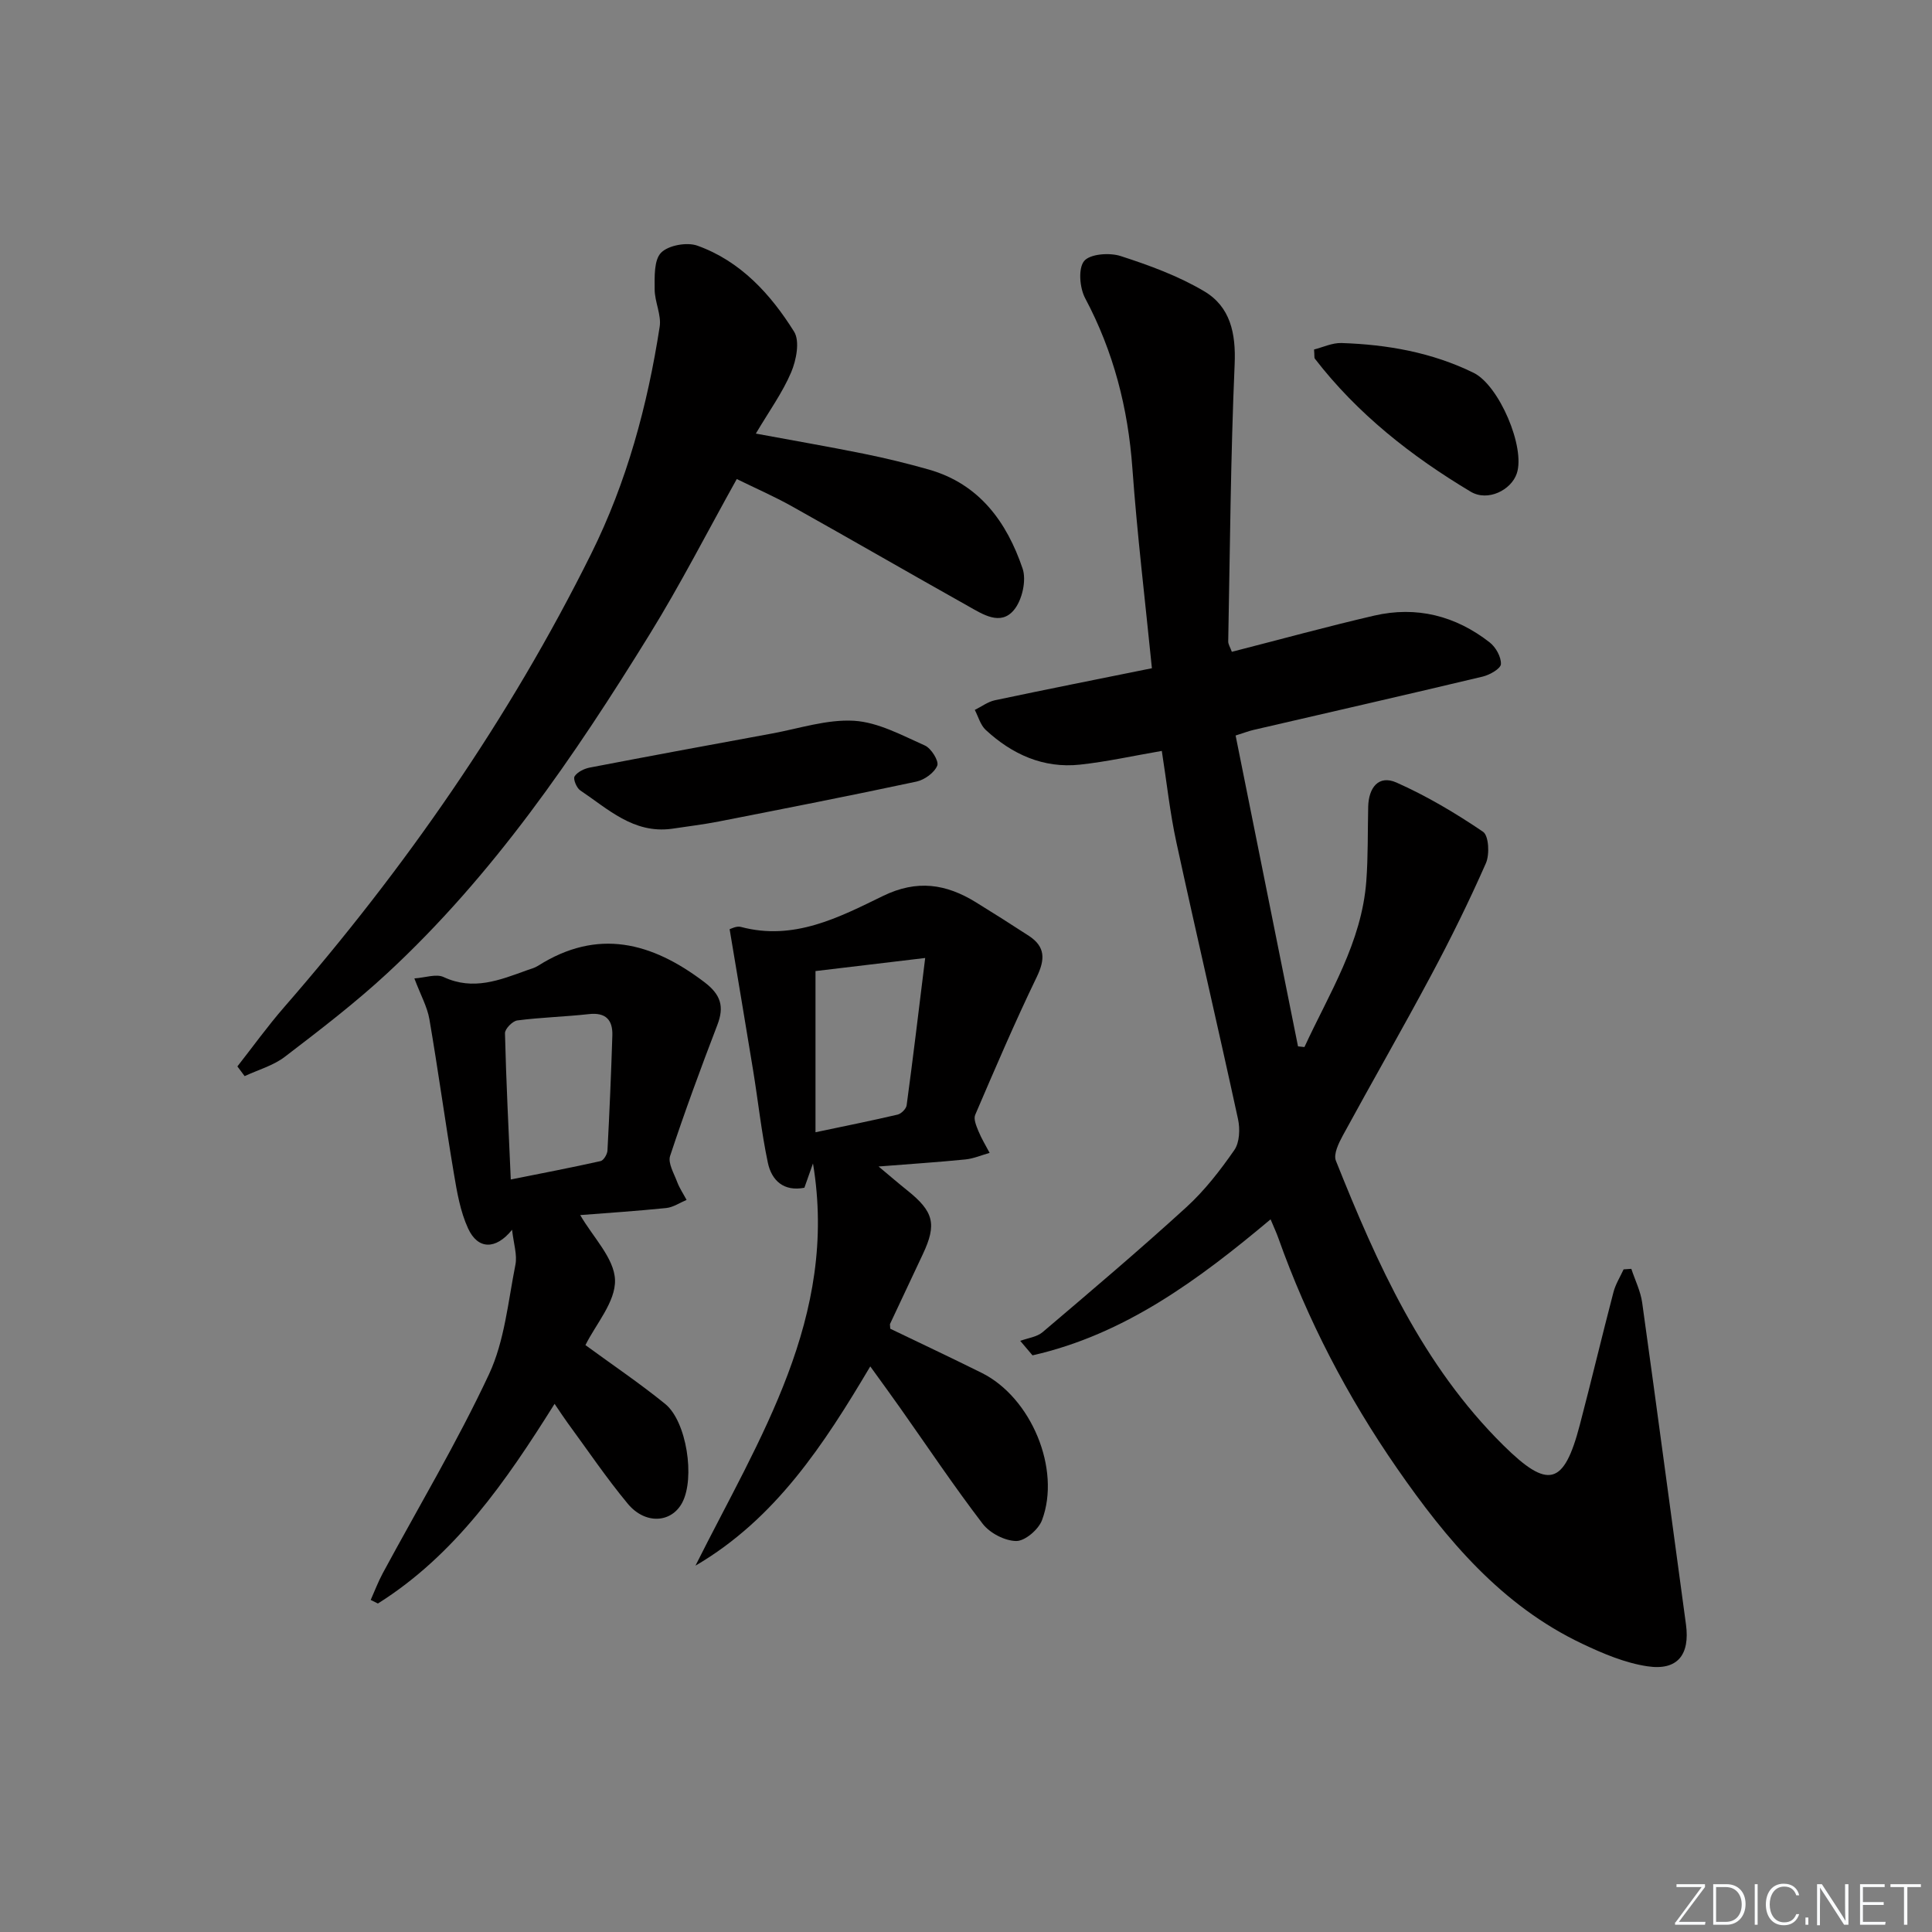 <svg enable-background="new 0 0 400 400" viewBox="0 0 400 400" xmlns="http://www.w3.org/2000/svg"><rect x="0" y="0" width="400" height="400" fill="#808080" stroke="none"/><g fill="#fafbfc"><path d="m346.9 398 5.4-7.3h-5.2v-.6h5.9v.6l-5.4 7.2h5.5l-.1.6h-6.2v-.5z"/><path d="m354.7 390.1h2.8c2.3 0 3.9 1.6 3.9 4.1s-1.6 4.3-3.9 4.3h-2.8zm.6 7.8h2c2.2 0 3.3-1.6 3.3-3.6 0-1.8-1-3.6-3.3-3.6h-2z"/><path d="m363.9 390.1v8.4h-.6v-8.4z"/><path d="m372.5 396.3c-.4 1.3-1.4 2.3-3.2 2.3-2.4 0-3.7-1.9-3.7-4.3 0-2.3 1.2-4.3 3.7-4.3 1.8 0 2.9 1 3.2 2.4h-.6c-.4-1.1-1.1-1.8-2.5-1.8-2.1 0-3 1.9-3 3.7s.9 3.7 3 3.7c1.4 0 2.1-.7 2.5-1.7z"/><path d="m373.8 398.5v-1.5h.6v1.5z"/><path d="m376.2 398.5v-8.4h1c1.3 2 4.4 6.7 4.9 7.6-.1-1.2-.1-2.4-.1-3.8v-3.8h.7v8.4h-.9c-1.2-1.9-4.4-6.8-5-7.7.1 1.1 0 2.3 0 3.9v3.9h-.6z"/><path d="m390 394.4h-4.3v3.5h4.7l-.1.6h-5.2v-8.4h5.1v.6h-4.5v3.1h4.3z"/><path d="m394.2 390.7h-2.8v-.6h6.3v.6h-2.8v7.8h-.7z"/></g><path d="m240.54 155.47c-5.9 1.01-11.39 2.24-16.95 2.84-7.57.81-14.04-2.13-19.51-7.19-1.09-1.01-1.53-2.74-2.26-4.14 1.39-.68 2.7-1.69 4.17-2 10.68-2.26 21.38-4.38 32.5-6.63-1.4-14-3.05-27.67-4.04-41.38-.9-12.48-3.9-24.17-9.79-35.25-1.13-2.13-1.46-6.15-.2-7.68 1.22-1.48 5.26-1.77 7.55-1.03 5.95 1.92 11.95 4.12 17.3 7.29 5.41 3.2 6.59 8.69 6.31 15.12-.83 19.11-.96 38.25-1.33 57.38-.01.59.4 1.19.75 2.15 9.92-2.54 19.64-5.21 29.46-7.49 8.77-2.03 16.86.02 23.93 5.55 1.26.98 2.39 3.01 2.32 4.49-.05.94-2.31 2.23-3.77 2.58-15.81 3.77-31.65 7.38-47.49 11.05-.94.22-1.84.57-3.67 1.15 4.32 21.53 8.62 42.94 12.92 64.36.44.05.89.09 1.33.14 5.13-11.12 11.86-21.63 12.81-34.37.38-5.11.27-10.26.39-15.39.09-3.88 2.11-6.66 5.86-5 6.26 2.78 12.25 6.34 17.92 10.19 1.19.81 1.39 4.69.59 6.51-3.47 7.88-7.29 15.63-11.35 23.22-5.94 11.12-12.23 22.05-18.26 33.13-.86 1.58-1.99 3.89-1.45 5.24 8.54 21.38 17.9 42.33 34.65 58.9 9.3 9.2 12.56 8.38 15.85-4.19 2.4-9.15 4.58-18.35 6.97-27.49.43-1.65 1.38-3.15 2.1-4.72.53-.04 1.07-.08 1.6-.11.77 2.34 1.92 4.63 2.25 7.03 3.09 22.18 6.03 44.39 9.06 66.59.85 6.25-1.72 9.61-7.97 8.67-4.64-.69-9.21-2.63-13.51-4.67-16.69-7.91-28.11-21.56-38.33-36.31-10.27-14.81-18.55-30.71-24.6-47.73-.38-1.07-.87-2.11-1.59-3.83-14.96 12.56-30.27 23.86-49.29 28.16-.85-1-1.69-2-2.54-3 1.56-.58 3.44-.79 4.64-1.81 10.02-8.51 20.05-17.01 29.76-25.87 3.78-3.45 7-7.61 9.93-11.83 1.09-1.58 1.2-4.37.76-6.39-4.15-19.12-8.61-38.18-12.76-57.3-1.34-6.15-2-12.44-3.02-18.94z" fill="#010000"/><path d="m49.15 220.79c3.2-4.08 6.24-8.31 9.64-12.22 25.02-28.73 46.64-59.75 63.61-93.92 7.38-14.86 11.66-30.7 14.18-47.01.38-2.46-1.04-5.15-1.04-7.74-.01-2.6-.16-6.06 1.33-7.58 1.51-1.54 5.35-2.23 7.51-1.46 8.93 3.2 15.16 10.02 20.03 17.81 1.22 1.96.46 5.88-.6 8.39-1.79 4.23-4.56 8.04-7.32 12.71 7.81 1.45 15.07 2.7 22.29 4.16 4.55.92 9.07 2.02 13.54 3.29 10.46 2.99 16.13 10.87 19.4 20.5.83 2.45-.1 6.55-1.8 8.58-2.77 3.33-6.44.89-9.45-.8-12.18-6.83-24.26-13.82-36.45-20.64-3.75-2.1-7.7-3.82-11.48-5.68-6.09 10.92-11.67 21.85-18.1 32.25-15.59 25.24-32.28 49.7-54.21 70.02-6.7 6.21-14 11.79-21.26 17.35-2.39 1.83-5.52 2.69-8.32 4-.5-.67-1-1.34-1.5-2.01z" fill="#010000"/><path d="m168.32 240.88c-.57 1.62-1.15 3.24-1.78 5.03-4.26.83-6.79-1.48-7.57-5.21-1.33-6.31-2.01-12.75-3.05-19.12-1.56-9.59-3.19-19.17-4.86-29.2.25-.06 1.41-.72 2.34-.47 10.92 2.92 20.27-1.95 29.41-6.41 7.06-3.44 13.08-2.5 19.26 1.32 3.68 2.27 7.33 4.58 10.95 6.94 3.45 2.26 3.37 4.9 1.62 8.53-4.53 9.37-8.63 18.96-12.74 28.54-.37.87.24 2.29.67 3.35.64 1.56 1.53 3.01 2.32 4.51-1.67.47-3.32 1.19-5.02 1.36-5.57.56-11.16.92-17.97 1.46 2.5 2.09 4.18 3.54 5.92 4.93 5.52 4.41 6.17 7.01 3.24 13.23-2.26 4.81-4.53 9.61-6.78 14.42-.06.13.01.31.04 1.01 6.15 2.96 12.57 5.98 18.93 9.14 10.23 5.08 16.47 19.92 12.48 30.51-.73 1.93-3.51 4.31-5.32 4.3-2.37-.02-5.48-1.64-6.96-3.57-5.96-7.79-11.42-15.96-17.08-23.98-1.92-2.72-3.88-5.4-6.19-8.6-9.58 16.15-19.62 31.57-36.19 41.25 13.2-26.36 29.63-51.46 24.33-83.27zm23.23-42.54c-8.75 1.04-15.75 1.88-22.71 2.71v33.37c6.02-1.27 11.52-2.37 16.99-3.65.76-.18 1.78-1.19 1.88-1.93 1.31-9.65 2.46-19.32 3.84-30.5z" fill="#010000"/><path d="m120.13 251.57c2.62 4.56 7.06 8.93 7.2 13.44.14 4.53-4.01 9.19-6.12 13.48 5.71 4.18 11.31 7.95 16.52 12.19 4.45 3.63 6.2 15.35 3.52 20.42-2.23 4.22-7.65 4.59-11.27.24-4.45-5.36-8.36-11.16-12.49-16.79-.77-1.05-1.48-2.16-2.67-3.9-10.08 16.08-20.56 31.27-36.58 41.34-.5-.25-.99-.5-1.49-.74.82-1.84 1.53-3.73 2.48-5.5 7.4-13.72 15.43-27.15 22.02-41.24 3.22-6.9 3.94-15.01 5.46-22.65.41-2.08-.38-4.4-.69-7.25-3.41 4.22-7.1 4.08-9.1-.26-1.63-3.53-2.31-7.56-2.96-11.45-1.79-10.61-3.24-21.29-5.06-31.89-.44-2.55-1.79-4.95-3.11-8.44 2.25-.15 4.52-1 6.06-.28 6.14 2.87 11.63.62 17.23-1.4.78-.28 1.62-.49 2.31-.93 12.37-7.84 23.54-4.89 34.43 3.37 3.41 2.59 4.18 5.03 2.69 8.9-3.44 8.96-6.76 17.98-9.77 27.09-.49 1.48.8 3.62 1.46 5.39.49 1.3 1.29 2.48 1.95 3.72-1.4.58-2.77 1.53-4.21 1.68-6.21.63-12.44 1.04-17.81 1.46zm-14.38-7.37c6.4-1.28 12.52-2.45 18.6-3.81.62-.14 1.38-1.41 1.42-2.19.42-7.93.76-15.88 1.01-23.82.1-3.2-1.35-4.81-4.85-4.42-4.93.55-9.91.67-14.83 1.31-.99.13-2.57 1.75-2.55 2.65.24 9.9.74 19.79 1.2 30.28z" fill="#010000"/><path d="m139.01 171.6c-7.88 1.02-13.14-4.12-18.88-7.96-.76-.51-1.51-2.37-1.17-2.9.58-.91 1.97-1.59 3.13-1.82 12.55-2.41 25.11-4.74 37.67-7.04 5.69-1.04 11.46-2.99 17.08-2.65 4.99.31 9.9 3.01 14.65 5.12 1.31.58 2.94 3.22 2.56 4.16-.6 1.48-2.64 2.95-4.31 3.31-13.61 2.91-27.26 5.58-40.92 8.26-3.25.64-6.54 1.02-9.81 1.52z" fill="#010000"/><path d="m272.06 72.36c1.8-.45 3.76-1.4 5.68-1.34 9.49.31 18.74 1.94 27.36 6.17 5.26 2.58 10.76 15.44 8.93 20.85-1.15 3.41-5.98 5.88-9.54 3.76-12.27-7.34-23.45-16.11-32.27-27.55-.15-.23-.05-.64-.16-1.89z" fill="#010000"/></svg>